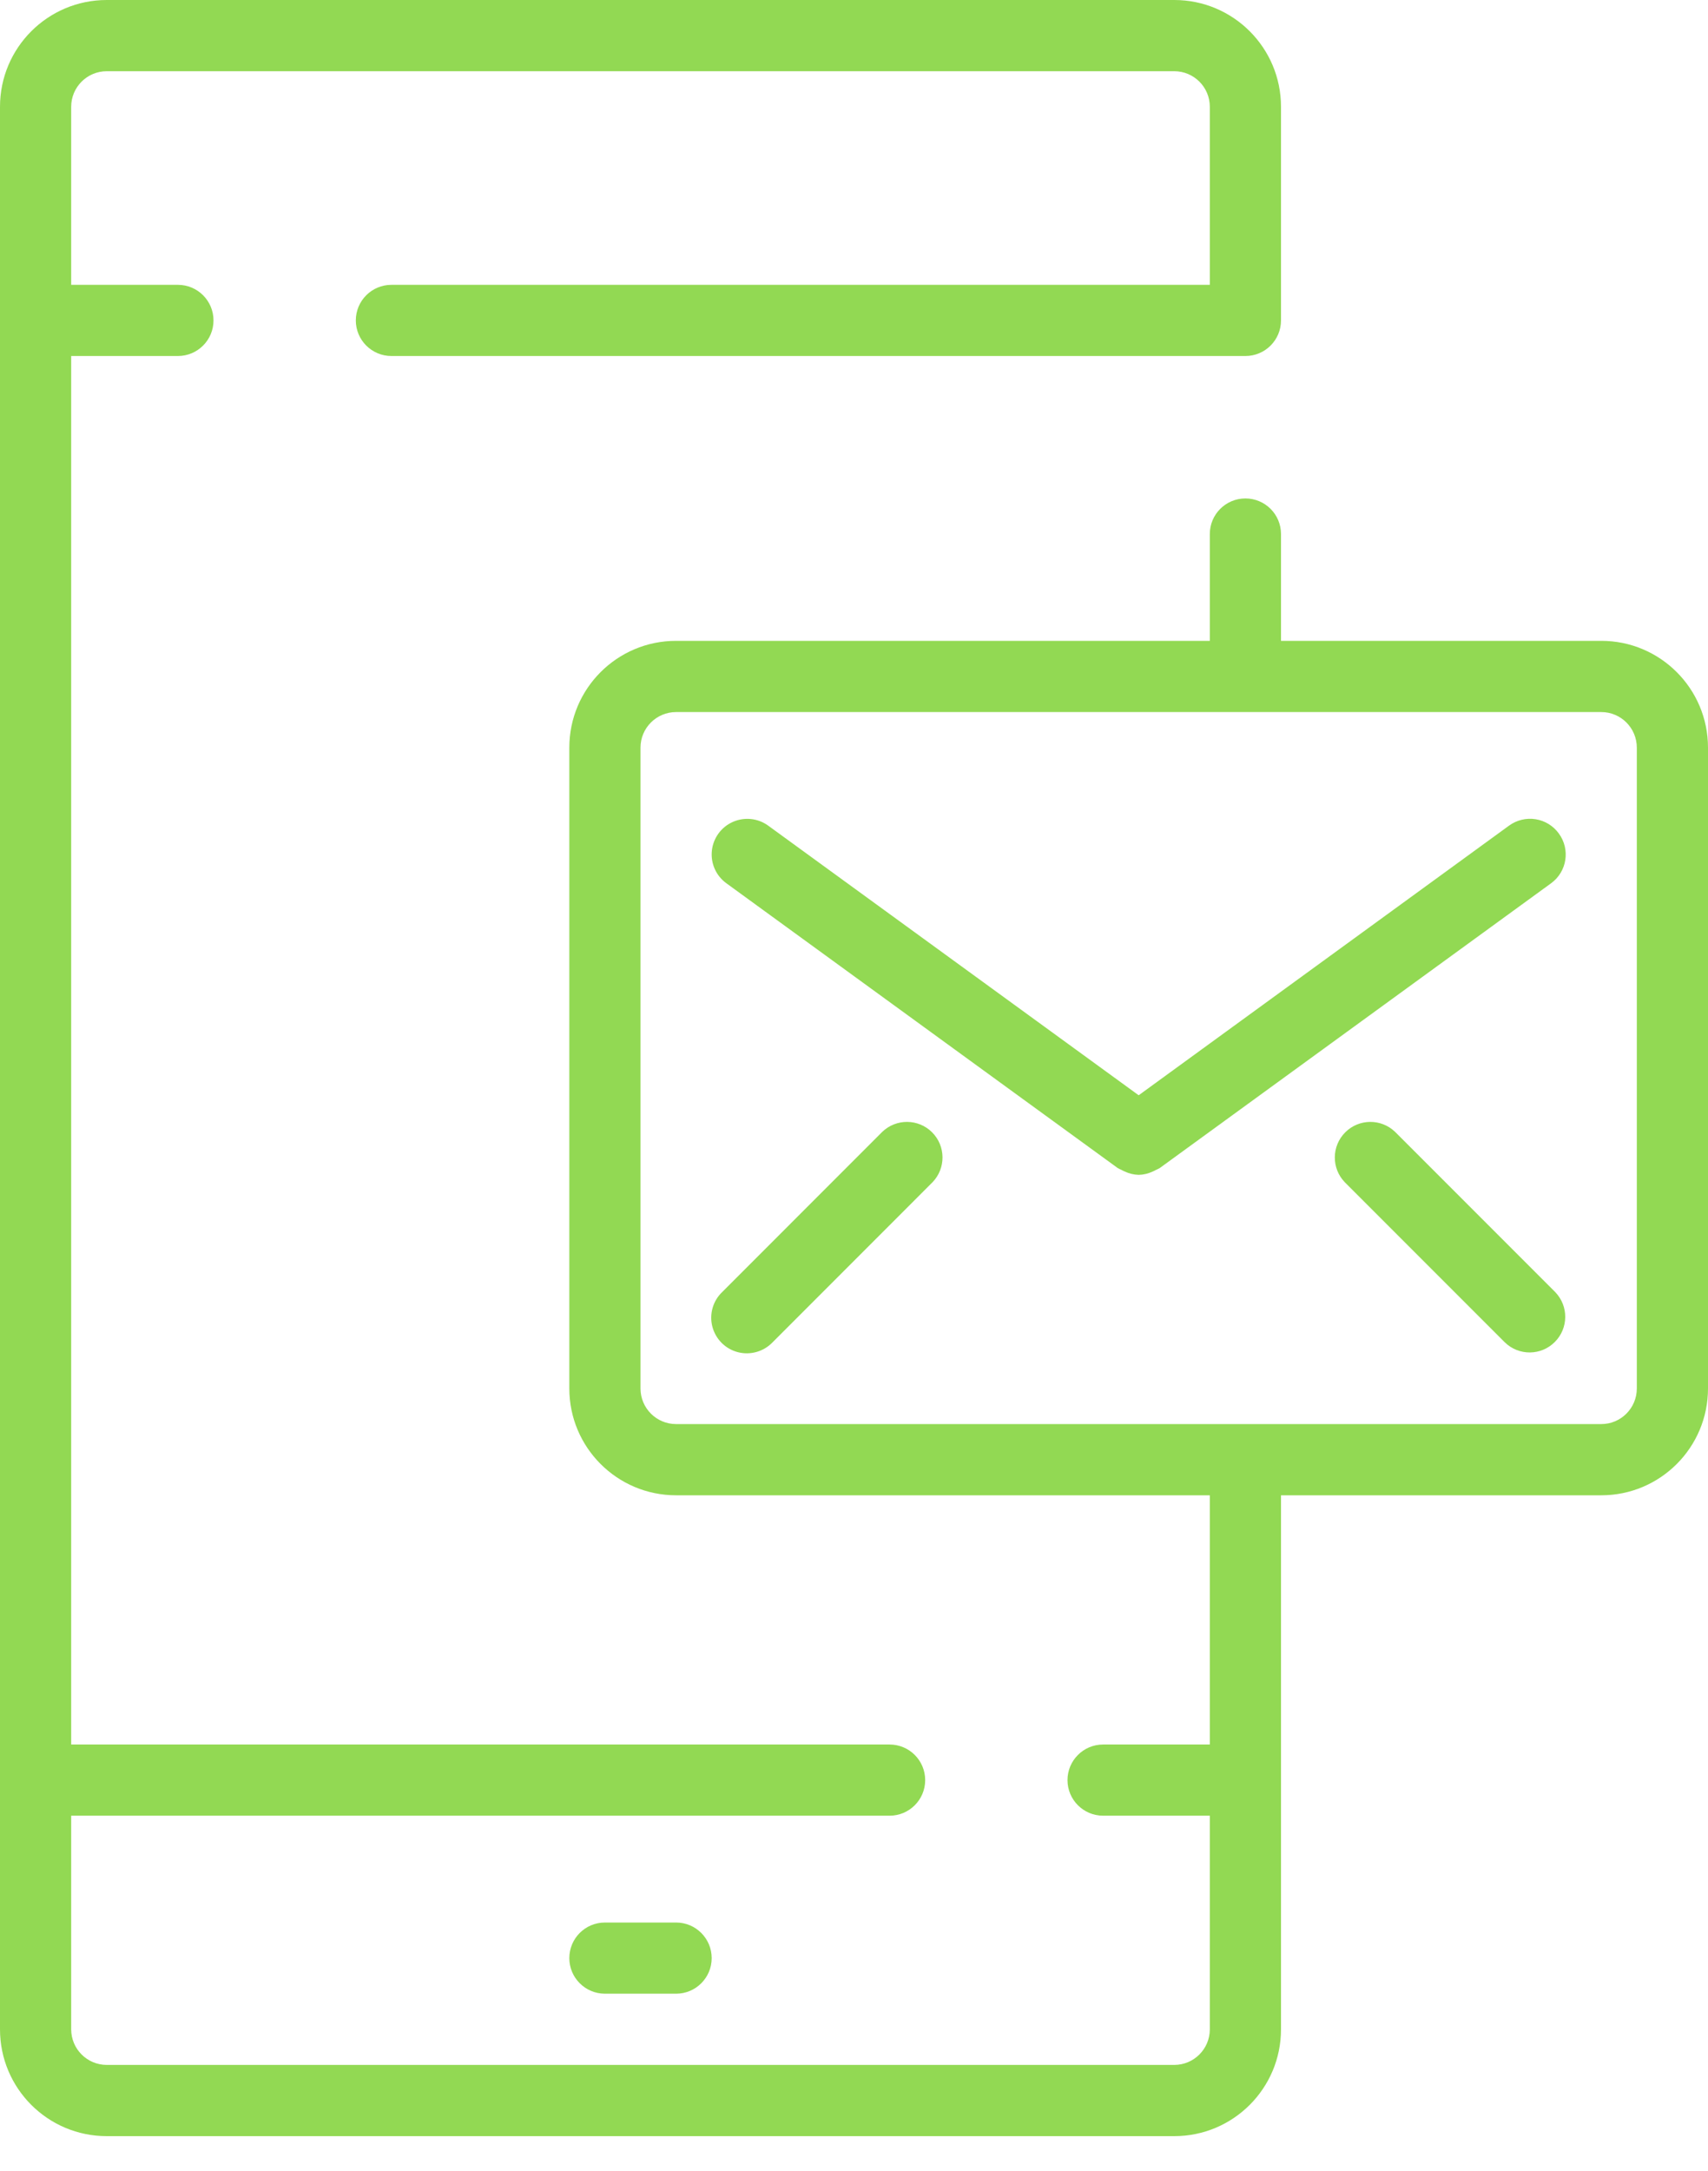 <svg width="37" height="47" viewBox="0 0 37 47" fill="none" xmlns="http://www.w3.org/2000/svg">
<path d="M13.104 41.625C12.678 41.625 12.333 41.97 12.333 42.396C12.333 42.821 12.679 43.166 13.104 43.166H14.646C15.072 43.166 15.417 42.821 15.417 42.396C15.417 41.97 15.072 41.625 14.646 41.625H13.104Z" fill="#92D953"/>
<path d="M34.688 13.875H27.75V11.562C27.75 11.137 27.405 10.792 26.979 10.792C26.553 10.792 26.208 11.137 26.208 11.562V13.875H14.646C13.369 13.875 12.333 14.91 12.333 16.188V30.062C12.333 31.34 13.369 32.375 14.646 32.375H26.208V37.771H23.896C23.47 37.771 23.125 38.116 23.125 38.542C23.125 38.967 23.47 39.312 23.896 39.312H26.208V43.937C26.208 44.363 25.863 44.708 25.438 44.708H2.313C1.887 44.708 1.542 44.363 1.542 43.937V39.312H19.271C19.697 39.312 20.042 38.967 20.042 38.542C20.042 38.116 19.697 37.771 19.271 37.771H1.542V7.708H3.854C4.28 7.708 4.625 7.363 4.625 6.938C4.625 6.512 4.28 6.167 3.854 6.167H1.542V2.312C1.542 1.887 1.887 1.542 2.312 1.542H25.438C25.863 1.542 26.208 1.887 26.208 2.312V6.167H8.479C8.053 6.167 7.708 6.512 7.708 6.938C7.708 7.363 8.054 7.708 8.479 7.708H26.979C27.405 7.708 27.75 7.363 27.75 6.938V2.312C27.75 1.035 26.715 0 25.438 0H2.312C1.035 0 0 1.035 0 2.312V43.938C0 45.215 1.035 46.25 2.312 46.25H25.438C26.715 46.25 27.75 45.215 27.75 43.938V32.375H34.688C35.965 32.375 37 31.34 37 30.062V16.188C37 14.91 35.965 13.875 34.688 13.875ZM35.458 30.062C35.458 30.488 35.113 30.833 34.688 30.833H14.646C14.22 30.833 13.875 30.488 13.875 30.062V16.188C13.875 15.762 14.22 15.417 14.646 15.417H34.688C35.113 15.417 35.458 15.762 35.458 16.188V30.062Z" fill="#92D953"/>
<path d="M33.769 18.047C33.649 17.881 33.468 17.769 33.265 17.737C33.063 17.705 32.856 17.755 32.69 17.876L24.667 23.714L16.641 17.876C16.418 17.714 16.126 17.684 15.874 17.796C15.623 17.907 15.45 18.145 15.421 18.419C15.392 18.693 15.511 18.961 15.734 19.123L24.213 25.29C24.238 25.304 24.264 25.317 24.291 25.328C24.315 25.342 24.341 25.355 24.368 25.366C24.461 25.41 24.563 25.434 24.667 25.437C24.771 25.435 24.874 25.41 24.969 25.366C24.995 25.355 25.021 25.342 25.046 25.328C25.072 25.317 25.098 25.304 25.123 25.29L33.602 19.123C33.946 18.872 34.02 18.39 33.769 18.047Z" fill="#92D953"/>
<path d="M19.111 24.507L15.643 27.976C15.442 28.169 15.362 28.456 15.432 28.725C15.503 28.995 15.713 29.206 15.983 29.276C16.252 29.346 16.539 29.266 16.733 29.066L20.201 25.597C20.493 25.294 20.489 24.814 20.192 24.516C19.895 24.219 19.414 24.215 19.111 24.507Z" fill="#92D953"/>
<path d="M30.222 24.507C29.92 24.215 29.439 24.219 29.142 24.516C28.844 24.814 28.84 25.295 29.132 25.597L32.601 29.066C32.903 29.358 33.384 29.354 33.681 29.056C33.979 28.759 33.983 28.278 33.691 27.976L30.222 24.507Z" fill="#92D953"/>
</svg>
